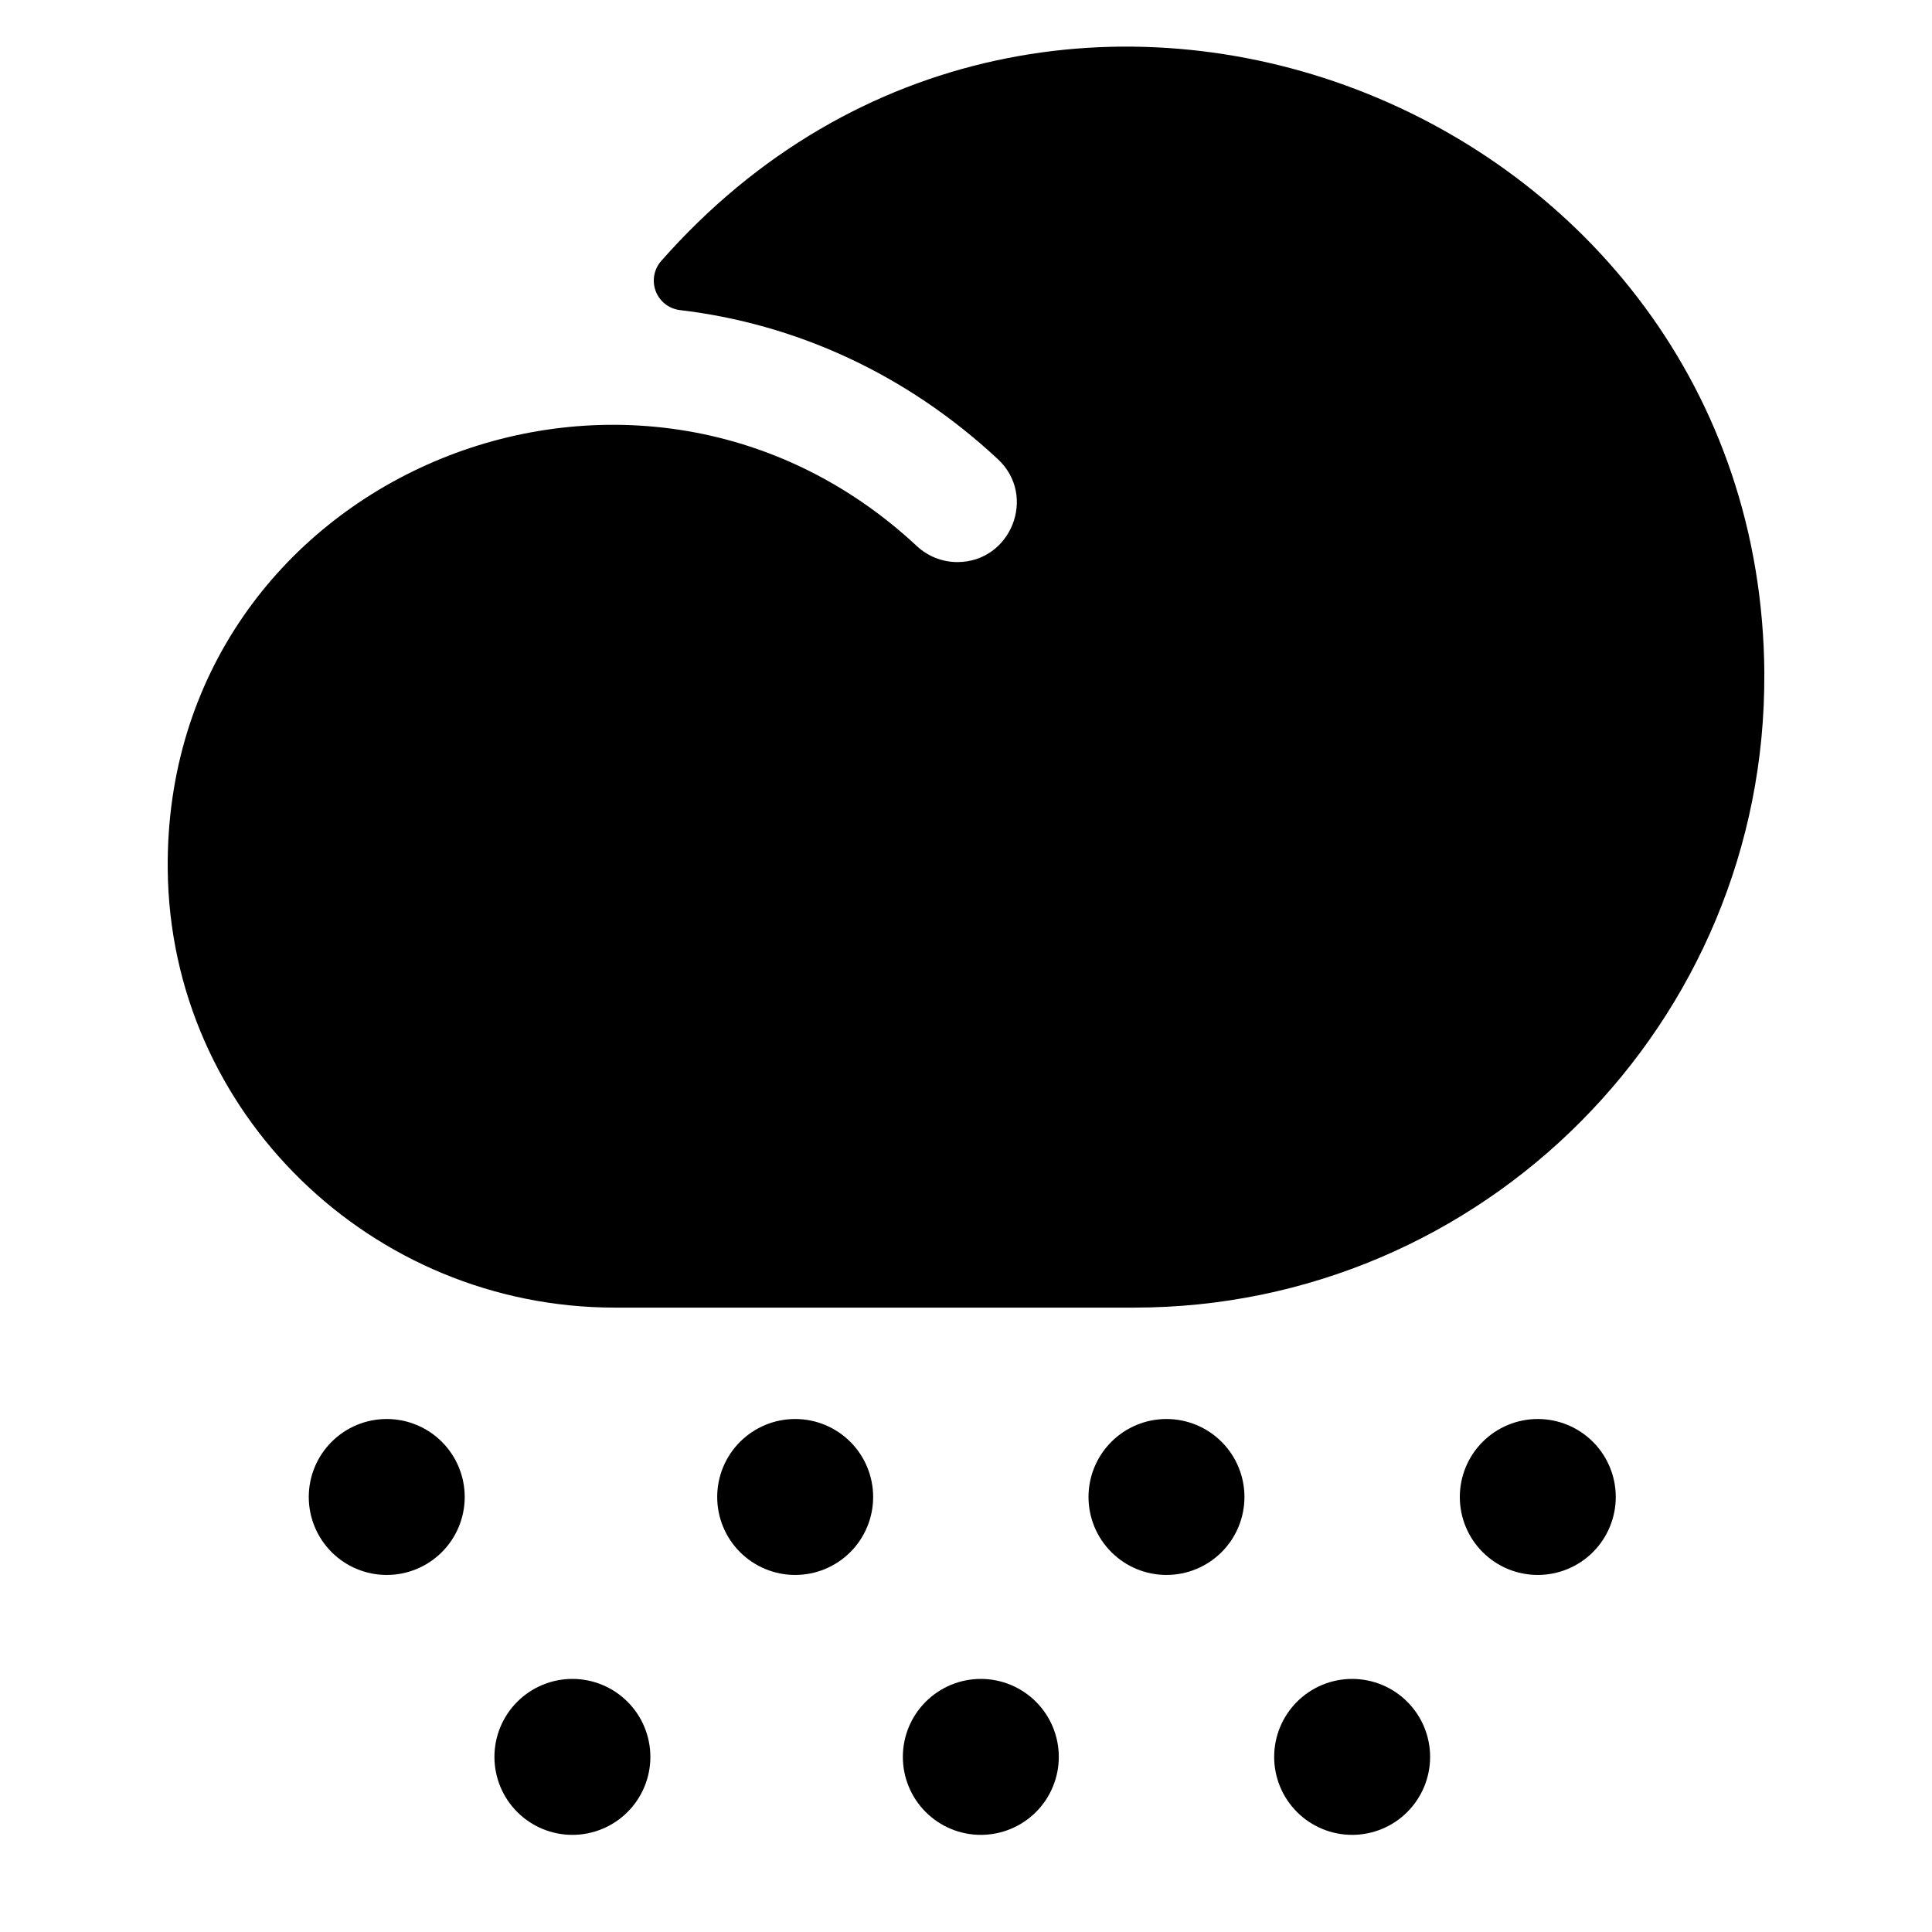 <?xml version="1.0" encoding="UTF-8"?>
<!-- Uploaded to: ICON Repo, www.iconrepo.com, Generator: ICON Repo Mixer Tools -->
<svg fill="#000000" width="800px" height="800px" version="1.1" viewBox="144 144 512 512" xmlns="http://www.w3.org/2000/svg">
 <path d="m611.56 322.5c0.551 92.555-74.578 168.03-167 168.03h-137.59c-64.492 0-117.84-51.543-118.52-116.02-1.082-103.86 123.17-156.02 198.53-85.785 2.914 2.715 6.746 4.227 10.727 4.231 14.199 0 21.215-17.504 10.746-27.266-24.375-22.711-53.707-35.918-84.309-39.52-2.891-0.367-5.344-2.301-6.375-5.023-1.027-2.727-0.469-5.797 1.453-7.984 102.21-116.04 291.44-41.723 292.35 109.34zm-365.07 197.55c-5.481 0-10.734 2.176-14.609 6.051s-6.055 9.133-6.055 14.613c0 5.481 2.18 10.738 6.055 14.613s9.129 6.051 14.609 6.051c5.481 0 10.738-2.176 14.613-6.051s6.051-9.133 6.051-14.613c0-5.481-2.176-10.738-6.051-14.613s-9.133-6.051-14.613-6.051zm108.24 0c-5.481 0-10.738 2.176-14.613 6.051s-6.051 9.133-6.051 14.613c0 5.481 2.176 10.738 6.051 14.613s9.133 6.051 14.613 6.051 10.738-2.176 14.613-6.051 6.051-9.133 6.051-14.613c0-5.481-2.176-10.738-6.051-14.613s-9.133-6.051-14.613-6.051zm98.398 0c-5.481 0-10.734 2.176-14.609 6.051s-6.055 9.133-6.055 14.613c0 5.481 2.18 10.738 6.055 14.613s9.129 6.051 14.609 6.051c5.481 0 10.738-2.176 14.613-6.051s6.051-9.133 6.051-14.613c0-5.481-2.176-10.738-6.051-14.613s-9.133-6.051-14.613-6.051zm98.398 0h0.004c-5.481 0-10.738 2.176-14.613 6.051s-6.051 9.133-6.051 14.613c0 5.481 2.176 10.738 6.051 14.613s9.133 6.051 14.613 6.051c5.481 0 10.734-2.176 14.613-6.051 3.875-3.875 6.051-9.133 6.051-14.613 0-5.481-2.176-10.738-6.051-14.613-3.879-3.875-9.133-6.051-14.613-6.051zm-49.199 68.879h0.004c-5.481 0-10.738 2.18-14.613 6.055s-6.051 9.129-6.051 14.609c0 5.481 2.176 10.738 6.051 14.613s9.133 6.051 14.613 6.051c5.481 0 10.734-2.176 14.609-6.051s6.055-9.133 6.055-14.613c0-5.481-2.18-10.734-6.055-14.609s-9.129-6.055-14.609-6.055zm-98.398 0c-5.481 0-10.734 2.18-14.609 6.055s-6.055 9.129-6.055 14.609c0 5.481 2.18 10.738 6.055 14.613s9.129 6.051 14.609 6.051c5.481 0 10.738-2.176 14.613-6.051s6.051-9.133 6.051-14.613c0-5.481-2.176-10.734-6.051-14.609s-9.133-6.055-14.613-6.055zm-108.24 0h0.004c-5.481 0-10.738 2.18-14.613 6.055s-6.051 9.129-6.051 14.609c0 5.481 2.176 10.738 6.051 14.613s9.133 6.051 14.613 6.051c5.481 0 10.734-2.176 14.609-6.051s6.055-9.133 6.055-14.613c0-5.481-2.18-10.734-6.055-14.609s-9.129-6.055-14.609-6.055z"/>
</svg>